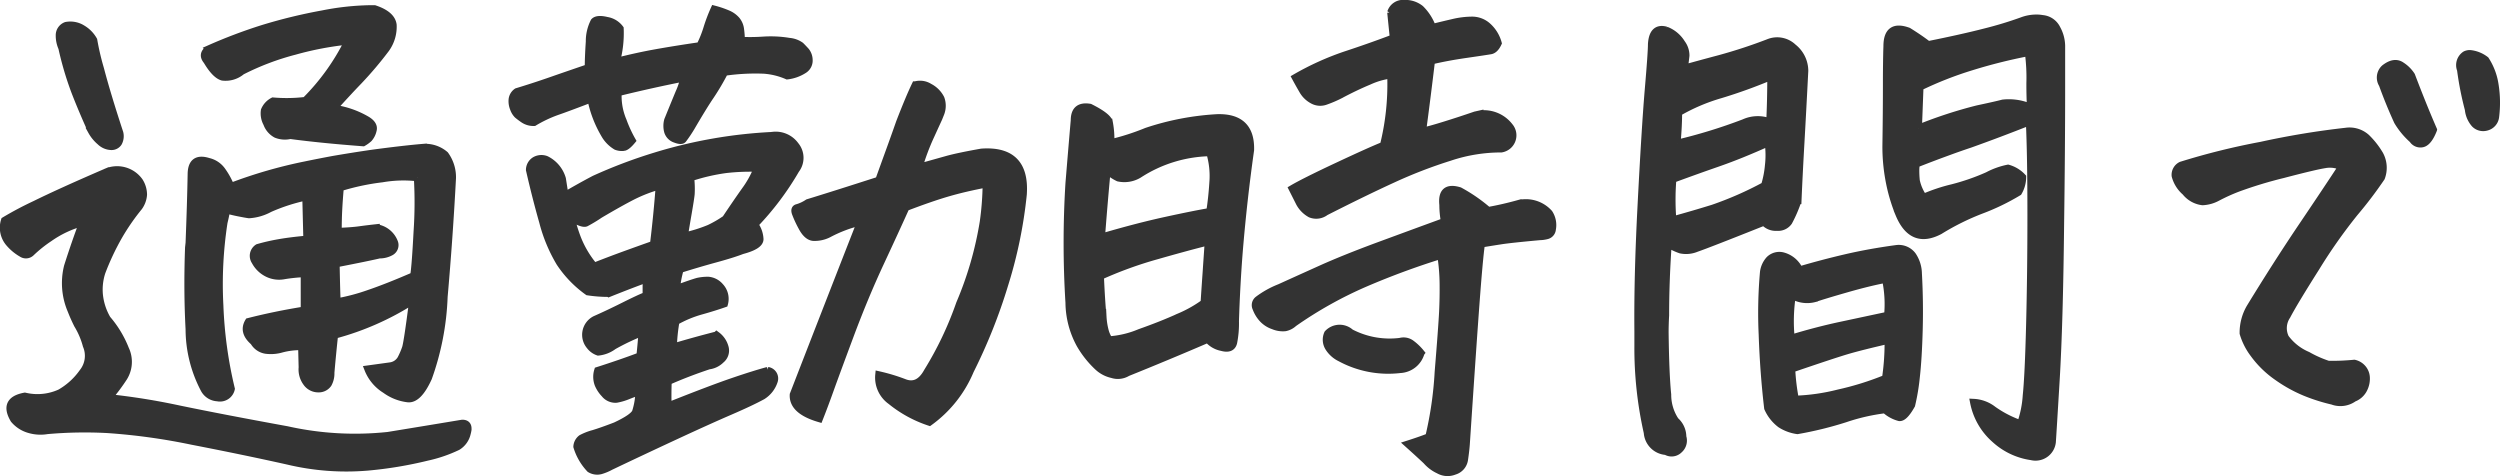 <svg xmlns="http://www.w3.org/2000/svg" width="140.486" height="26.756" viewBox="0 0 140.486 26.756"><path d="M-55.664-3.691q1.494-.381,3.135-.645V-6.387a8.983,8.983,0,0,0-1.143.117,1.472,1.472,0,0,1-.937-.132,1.58,1.58,0,0,1-.688-.674.552.552,0,0,1,.161-.776,11.152,11.152,0,0,1,1.143-.264q.645-.117,1.611-.205l-.059-2.373a10.36,10.36,0,0,0-2.036.659,2.761,2.761,0,0,1-1.157.337q-.205-.029-.5-.088-.322-.059-.762-.176-.059.352-.146.7A22.784,22.784,0,0,0-57.275-4.6,23.8,23.8,0,0,0-56.631.088a.651.651,0,0,1-.776.5.9.9,0,0,1-.747-.469A7.293,7.293,0,0,1-59-3.267q-.117-2.183-.029-4.585L-59-8.115q.088-2.256.117-3.9.029-.967.967-.674a1.306,1.306,0,0,1,.747.483,4.254,4.254,0,0,1,.513.923,26.455,26.455,0,0,1,4.131-1.2q.85-.176,1.641-.322,1.2-.205,2.227-.352,1.758-.234,2.813-.322a1.709,1.709,0,0,1,1.23.41,2.144,2.144,0,0,1,.41,1.318q-.176,3.34-.469,6.665a15.087,15.087,0,0,1-.879,4.556Q-46.113.7-46.7.645a2.68,2.68,0,0,1-1.274-.5,2.4,2.4,0,0,1-.981-1.172L-47.7-1.2a.806.806,0,0,0,.6-.4,4.165,4.165,0,0,0,.264-.615q.1-.308.4-2.651A15.555,15.555,0,0,1-50.83-2.93q-.117,1.084-.205,2.109a1.227,1.227,0,0,1-.146.63.649.649,0,0,1-.557.278.808.808,0,0,1-.674-.352,1.247,1.247,0,0,1-.234-.85l-.029-1.172a4.144,4.144,0,0,0-1.113.132,2.179,2.179,0,0,1-.894.073.956.956,0,0,1-.688-.469Q-56.016-3.105-55.664-3.691Zm9.492-8.086a7,7,0,0,0-1.978.059,13.232,13.232,0,0,0-2.358.5q-.059.674-.088,1.23t-.029,1.23q.762-.029,1.187-.088t.952-.117a1.282,1.282,0,0,1,1.025.82.44.44,0,0,1-.205.542,1.315,1.315,0,0,1-.645.161q-.615.146-2.432.5.029,1.582.059,2.139a11.272,11.272,0,0,0,1.772-.469q1.04-.352,2.534-1,.088-.527.19-2.476A24.205,24.205,0,0,0-46.172-11.777Zm-4.717-3.9a5.055,5.055,0,0,1,1.875.645q.439.264.352.586a1.049,1.049,0,0,1-.234.469,1.792,1.792,0,0,1-.322.234q-2.344-.176-4.1-.41a1.309,1.309,0,0,1-.791-.059,1.125,1.125,0,0,1-.527-.615,1.164,1.164,0,0,1-.132-.732,1.037,1.037,0,0,1,.483-.527,8.97,8.97,0,0,0,1.816-.029,12.638,12.638,0,0,0,2.4-3.34,17.744,17.744,0,0,0-3,.571,14.641,14.641,0,0,0-2.974,1.128,1.41,1.41,0,0,1-1.084.322q-.41-.117-.879-.908-.322-.381.117-.674a28.71,28.71,0,0,1,3.018-1.143,29.43,29.43,0,0,1,3.369-.82A14.875,14.875,0,0,1-48.9-21.27h.322q.967.322,1.04.908a2.129,2.129,0,0,1-.4,1.348,20.67,20.67,0,0,1-1.523,1.8Q-50.1-16.553-50.889-15.674ZM-64.98-9.258a5.921,5.921,0,0,0-1.875.879,7.309,7.309,0,0,0-1.025.82.419.419,0,0,1-.527.044,2.7,2.7,0,0,1-.732-.615,1.329,1.329,0,0,1-.234-1.245,19.228,19.228,0,0,1,1.714-.908q1.421-.7,3.94-1.787a1.545,1.545,0,0,1,1.934.5,1.406,1.406,0,0,1,.22.747,1.35,1.35,0,0,1-.249.688,12.493,12.493,0,0,0-1.143,1.655A14.339,14.339,0,0,0-63.9-6.475a3.142,3.142,0,0,0-.146,1.26A3.344,3.344,0,0,0-63.6-3.838a5.894,5.894,0,0,1,1.025,1.7,1.663,1.663,0,0,1-.1,1.6A10.956,10.956,0,0,1-63.516.586a37.87,37.87,0,0,1,4,.645q2.417.5,6.021,1.157a17.538,17.538,0,0,0,5.669.322q2.065-.337,4.175-.688.439,0,.278.557a1.182,1.182,0,0,1-.542.762,7.79,7.79,0,0,1-1.714.586,22.3,22.3,0,0,1-3.354.557,14.127,14.127,0,0,1-4.468-.337Q-55.9,3.6-58.828,3.032a34.731,34.731,0,0,0-4.761-.659,23.936,23.936,0,0,0-3.384.059,2.227,2.227,0,0,1-1.011-.059,1.749,1.749,0,0,1-.864-.557Q-69.492.732-68.232.5a3.076,3.076,0,0,0,1.978-.19A3.947,3.947,0,0,0-64.98-.85a1.472,1.472,0,0,0,.205-1.494,4.471,4.471,0,0,0-.5-1.172q-.205-.41-.352-.791A3.886,3.886,0,0,1-65.83-6.8Q-65.391-8.174-64.98-9.258Zm.5-5.127q-.557-1.23-.952-2.256a17.989,17.989,0,0,1-.718-2.432,1.679,1.679,0,0,1-.146-.7.582.582,0,0,1,.381-.557,1.274,1.274,0,0,1,.923.176,1.726,1.726,0,0,1,.63.645,14.657,14.657,0,0,0,.381,1.626q.381,1.45,1.084,3.589a.776.776,0,0,1-.073.557.467.467,0,0,1-.425.205A.936.936,0,0,1-64-13.8,2.092,2.092,0,0,1-64.482-14.385Zm46.289-2.607a.99.99,0,0,1,.791.117,1.468,1.468,0,0,1,.645.645,1.184,1.184,0,0,1,0,.82l-.117.293q-.176.381-.469,1.025a12.7,12.7,0,0,0-.645,1.729l1.567-.439q.63-.176,1.948-.41,2.52-.176,2.344,2.373a25.583,25.583,0,0,1-1.04,5.054A30.6,30.6,0,0,1-15.1-.937a6.811,6.811,0,0,1-2.3,2.9A6.819,6.819,0,0,1-19.57.776,1.619,1.619,0,0,1-20.244-.7a10.386,10.386,0,0,1,1.45.439q.776.293,1.274-.615A19.366,19.366,0,0,0-15.7-4.7,19.664,19.664,0,0,0-14.37-9.3a16.6,16.6,0,0,0,.161-2.124q-1.23.234-2.183.513t-2.329.806q-.527,1.172-1.421,3.091T-21.855-2.9q-.82,2.2-1.128,3.062t-.6,1.6Q-25.107,1.318-25.049.41q1.875-4.834,3.779-9.7a7.449,7.449,0,0,0-1.787.674,1.724,1.724,0,0,1-.879.19q-.352-.044-.63-.571a5.927,5.927,0,0,1-.366-.791q-.088-.264.117-.308a2.116,2.116,0,0,0,.586-.278q1.436-.439,3.984-1.26.381-1.055.7-1.934.264-.732.469-1.318Q-18.545-16.26-18.193-16.992ZM-36.24-6.8q.967-.381,1.9-.718t1.436-.513q.205-1.7.322-3.281a8.36,8.36,0,0,0-1.509.586q-.688.352-1.831,1.025a8.227,8.227,0,0,1-.776.469q-.19.088-.835-.293a9.122,9.122,0,0,0,.352,1.143A5.652,5.652,0,0,0-36.24-6.8Zm5.42-4.98a5.379,5.379,0,0,1,.029.923q-.029.278-.161,1.04t-.22,1.318a8.156,8.156,0,0,0,1.406-.439,6.366,6.366,0,0,0,.908-.527q.586-.879,1.084-1.582a5.617,5.617,0,0,0,.7-1.26,11.831,11.831,0,0,0-1.787.073A11.036,11.036,0,0,0-30.82-11.777Zm-.381-5.6q-1.787.352-3.691.82a3.529,3.529,0,0,0,.278,1.582,7.166,7.166,0,0,0,.513,1.113q-.293.352-.469.381A.871.871,0,0,1-35-13.535a1.821,1.821,0,0,1-.659-.674,6.388,6.388,0,0,1-.762-1.992q-1.377.527-1.934.718a7.167,7.167,0,0,0-1.26.6,1.011,1.011,0,0,1-.586-.161,4.034,4.034,0,0,1-.352-.264.945.945,0,0,1-.22-.366,1.059,1.059,0,0,1-.073-.513.613.613,0,0,1,.264-.425q.967-.293,1.89-.615t2.124-.732q0-.586.059-1.465a2.418,2.418,0,0,1,.264-1.128q.176-.19.718-.059a1.162,1.162,0,0,1,.747.454,6.079,6.079,0,0,1-.205,1.846q1.143-.293,2.2-.483t2.49-.4a6.413,6.413,0,0,0,.4-1,9.258,9.258,0,0,1,.4-1.055,5.287,5.287,0,0,1,.806.278,1.347,1.347,0,0,1,.454.337,1,1,0,0,1,.22.527,4.559,4.559,0,0,1,.044.615,10.974,10.974,0,0,0,1.245-.015,6.361,6.361,0,0,1,1.45.073,1.3,1.3,0,0,1,.645.234q.146.146.293.308a.813.813,0,0,1,.176.483.617.617,0,0,1-.264.557,2.181,2.181,0,0,1-.967.352,3.96,3.96,0,0,0-1.318-.322,12.084,12.084,0,0,0-2.2.117,13.451,13.451,0,0,1-.776,1.318q-.4.586-1.1,1.787a7.642,7.642,0,0,1-.454.674q-.1.117-.439-.015a.657.657,0,0,1-.425-.425,1.2,1.2,0,0,1,0-.645q.381-.937.63-1.538A3.959,3.959,0,0,0-31.2-17.373Zm5.01,3.223a1.37,1.37,0,0,1,1.26.557,1.1,1.1,0,0,1,.029,1.377,16.031,16.031,0,0,1-2.314,3.076,1.5,1.5,0,0,1,.293.82q0,.381-1,.645-.527.205-1.494.469t-1.992.586a5.932,5.932,0,0,0-.205,1.084q.879-.322,1.2-.41a2.706,2.706,0,0,1,.586-.059.992.992,0,0,1,.674.352,1.016,1.016,0,0,1,.234.967q-.586.205-1.318.41a6.3,6.3,0,0,0-1.406.586,9.557,9.557,0,0,0-.146,1.436q1.172-.352,2.432-.674a1.255,1.255,0,0,1,.469.674.665.665,0,0,1-.22.718,1.172,1.172,0,0,1-.688.337q-1.23.41-2.285.879-.029.908,0,1.377,2.432-.967,3.633-1.377t1.963-.615a.453.453,0,0,1,.366.586,1.561,1.561,0,0,1-.659.85q-.645.352-1.831.864t-3.018,1.362q-1.831.85-3.677,1.729a2.8,2.8,0,0,1-.557.234.782.782,0,0,1-.615-.088,3.161,3.161,0,0,1-.732-1.26.64.64,0,0,1,.249-.469,3.178,3.178,0,0,1,.674-.264q.483-.146,1.245-.439,1-.469,1.128-.776a3.981,3.981,0,0,0,.19-1.128q-.293.088-.615.22a3.223,3.223,0,0,1-.645.19.775.775,0,0,1-.674-.293,1.775,1.775,0,0,1-.352-.527,1.19,1.19,0,0,1-.029-.791q1.289-.41,2.373-.82.088-.879.117-1.318a13.007,13.007,0,0,0-1.6.762,1.718,1.718,0,0,1-.864.337.986.986,0,0,1-.469-.337.969.969,0,0,1,.293-1.494q.732-.322,1.611-.762t1.26-.586v-.469a1.709,1.709,0,0,1,.059-.469q-.82.293-2.139.82a7.713,7.713,0,0,1-1.2-.088A6.237,6.237,0,0,1-38.174-7a8.7,8.7,0,0,1-.952-2.285q-.4-1.406-.747-2.93a.637.637,0,0,1,.308-.542.739.739,0,0,1,.63-.044,1.756,1.756,0,0,1,.908,1.084q.088.557.146.938.85-.5,1.655-.923a28.338,28.338,0,0,1,3.442-1.3A26.81,26.81,0,0,1-26.191-14.15ZM11.338-7.412A43.363,43.363,0,0,0,7.09-5.845,22.639,22.639,0,0,0,3.076-3.6a1,1,0,0,1-.483.249,1.356,1.356,0,0,1-.659-.1,1.463,1.463,0,0,1-.645-.425,1.83,1.83,0,0,1-.337-.571.394.394,0,0,1,.1-.469,5.129,5.129,0,0,1,1.23-.688q1-.454,2.3-1.04T7.793-7.939q1.9-.7,3.75-1.377a5.077,5.077,0,0,1-.088-.937q-.117-1.113.938-.791A9.025,9.025,0,0,1,14-9.932q.82-.146,1.67-.381a1.762,1.762,0,0,1,1.758.527,1.228,1.228,0,0,1,.176.908.4.4,0,0,1-.293.352,1.722,1.722,0,0,1-.41.059q-1.611.146-2.183.234t-1.1.176q-.117.791-.308,3.369t-.542,7.881q-.029.381-.1.864a.793.793,0,0,1-.571.659,1.006,1.006,0,0,1-.879-.059,2.068,2.068,0,0,1-.7-.527q-.469-.439-1.025-.937.732-.234,1.172-.41a20.556,20.556,0,0,0,.527-3.647Q11.4-3.4,11.44-4.219t.029-1.641A11.084,11.084,0,0,0,11.338-7.412Zm-8.35-3.75q.7-.41,2.578-1.289t2.549-1.143a14.2,14.2,0,0,0,.41-3.955A4.179,4.179,0,0,0,7.31-17.2q-.776.322-1.655.791a6.612,6.612,0,0,1-.791.337.875.875,0,0,1-.732-.059,1.414,1.414,0,0,1-.557-.542q-.205-.352-.41-.732a15.647,15.647,0,0,1,2.856-1.289q1.421-.469,2.651-.937-.059-.557-.146-1.436a.725.725,0,0,1,.762-.5,1.371,1.371,0,0,1,.908.293,2.8,2.8,0,0,1,.674,1.055q.586-.146,1.157-.278a4.769,4.769,0,0,1,1.069-.132,1.309,1.309,0,0,1,.894.352,1.982,1.982,0,0,1,.571.938q-.176.381-.425.425t-1.362.205q-1.113.161-1.963.366-.234,1.963-.5,3.955.41-.088,1.26-.352t1.7-.557l.264-.059a1.818,1.818,0,0,1,1.67.7.772.772,0,0,1-.469,1.26,9.089,9.089,0,0,0-2.886.469,26.8,26.8,0,0,0-3.193,1.23q-1.6.732-3.794,1.846a.864.864,0,0,1-.85.117,1.553,1.553,0,0,1-.615-.615Zm7.236,9.229A1.281,1.281,0,0,1,9.053-1a5.665,5.665,0,0,1-3.369-.645,1.593,1.593,0,0,1-.645-.571.839.839,0,0,1-.059-.806A.918.918,0,0,1,6.27-3.076a4.744,4.744,0,0,0,2.783.5.73.73,0,0,1,.645.132A2.909,2.909,0,0,1,10.225-1.934ZM-1.758-2.7Q-4.014-1.729-6.27-.82a1.034,1.034,0,0,1-.864.1,1.716,1.716,0,0,1-.806-.425,5.437,5.437,0,0,1-1-1.26,4.983,4.983,0,0,1-.615-2.344,54.328,54.328,0,0,1,0-6.724Q-9.346-14-9.258-15q0-.879.879-.732,1,.5,1.084.835a5.21,5.21,0,0,1,.088,1.157A13.452,13.452,0,0,0-5.2-14.385a15.118,15.118,0,0,1,3.97-.762Q.7-15.205.645-13.33q-.41,2.9-.645,5.8-.146,1.9-.205,3.809a5.531,5.531,0,0,1-.1,1.2q-.1.439-.674.278A1.367,1.367,0,0,1-1.758-2.7ZM-7.734-8.437q1.992-.586,3.6-.937t2.49-.5q.117-.732.176-1.641a4.63,4.63,0,0,0-.176-1.67,7.593,7.593,0,0,0-3.984,1.23,1.577,1.577,0,0,1-1.157.19,2.647,2.647,0,0,1-.63-.425Q-7.588-10.371-7.734-8.437Zm.439,5.771a5.342,5.342,0,0,0,1.714-.41q1.245-.439,2.212-.879a7,7,0,0,0,1.406-.791q.059-.908.117-1.729.059-.879.117-1.7-1.172.293-2.915.791A22.214,22.214,0,0,0-7.793-6.24q.059,1.377.146,2.285a3.912,3.912,0,0,0,.117.762A1.651,1.651,0,0,0-7.295-2.666ZM31.494-6.592q1.289-.381,2.607-.688t2.842-.513a.978.978,0,0,1,.908.381,1.879,1.879,0,0,1,.322,1.025q.088,1.582.044,3.179T38.057-.586A11.905,11.905,0,0,1,37.793,1q-.41.732-.688.7A1.894,1.894,0,0,1,36.3,1.26a11.211,11.211,0,0,0-2.241.513,20.245,20.245,0,0,1-2.681.659,2.357,2.357,0,0,1-.952-.352,2.292,2.292,0,0,1-.718-.908Q29.473-.82,29.4-2.959a25.974,25.974,0,0,1,.073-3.516,1.3,1.3,0,0,1,.322-.7.8.8,0,0,1,.776-.205A1.428,1.428,0,0,1,31.494-6.592ZM36.328-.5a13.3,13.3,0,0,0,.146-2.139q-1.523.352-2.271.571t-3.149,1.04a11.756,11.756,0,0,0,.205,1.7A11.437,11.437,0,0,0,33.691.322,16.273,16.273,0,0,0,36.328-.5Zm-5.3-2.256q1.436-.439,2.813-.732l2.607-.557a6.76,6.76,0,0,0-.117-2.021q-.937.176-2.212.542t-1.787.542a1.65,1.65,0,0,1-1.245-.176A9.5,9.5,0,0,0,31.025-2.754Zm12.891,4.8A5.878,5.878,0,0,0,44.238.469q.117-1.113.19-4t.073-6.2q0-3.311-.088-5.186-1.7.674-3.34,1.26-.615.205-1.172.41-.967.352-1.846.7a2.32,2.32,0,0,0-.029.381q0,.264.029.557a2.542,2.542,0,0,0,.41.938,9.725,9.725,0,0,1,1.626-.542,12.366,12.366,0,0,0,1.978-.688,4.206,4.206,0,0,1,1.143-.41,1.76,1.76,0,0,1,.82.5,1.69,1.69,0,0,1-.234.85A12.6,12.6,0,0,1,41.7-9.946a13.933,13.933,0,0,0-2.329,1.157q-1.553.82-2.285-.937a9.589,9.589,0,0,1-.5-1.611,10.368,10.368,0,0,1-.234-2.2q.029-1.963.029-3.4t.029-2.227q0-1.289,1.2-.85.615.381,1.113.762,1.9-.381,3.208-.718a21.136,21.136,0,0,0,2.153-.659,2.3,2.3,0,0,1,.732-.117,1.646,1.646,0,0,1,.322.029,1,1,0,0,1,.82.557,2.062,2.062,0,0,1,.264.967V-16.9q0,3.545-.059,7.764-.059,5.566-.249,8.73T45.7,3.076a.949.949,0,0,1-1.172.82A3.838,3.838,0,0,1,42.48,2.93a3.691,3.691,0,0,1-1.2-2.08,1.941,1.941,0,0,1,1.1.41A6.126,6.126,0,0,0,43.916,2.051ZM25.02-17.93q.732-.205,1.992-.542a28.334,28.334,0,0,0,2.725-.894,1.3,1.3,0,0,1,1.406.264,1.691,1.691,0,0,1,.645,1.318q-.117,2.285-.22,4.1t-.161,3.193A7.533,7.533,0,0,1,30.894-9.3a.728.728,0,0,1-.674.308.864.864,0,0,1-.718-.293Q26.279-8,25.708-7.808a1.508,1.508,0,0,1-.894.088,3.244,3.244,0,0,1-.7-.337q-.146,2.08-.146,4.014-.029.5-.029.967.029,2.344.146,3.486a2.614,2.614,0,0,0,.439,1.465,1.211,1.211,0,0,1,.41.908.683.683,0,0,1-.205.732.6.6,0,0,1-.732.088,1.134,1.134,0,0,1-1.055-1.055,21.592,21.592,0,0,1-.527-4.863v-.85q-.029-3.047.176-7,.234-4.541.41-6.592t.176-2.52q.059-1,.82-.791a1.776,1.776,0,0,1,.879.732,1.15,1.15,0,0,1,.234.7Q25.078-18.34,25.02-17.93Zm-.645,6.24a13.9,13.9,0,0,0,0,2.285q1.172-.322,2.256-.659a19.288,19.288,0,0,0,2.9-1.274,5.485,5.485,0,0,0,.22-1.128,5.017,5.017,0,0,0-.015-1.274q-1.553.7-2.827,1.143T24.375-11.689Zm.234-2.021a29.4,29.4,0,0,0,3.765-1.157,1.881,1.881,0,0,1,1.45-.044q.059-1.2.059-2.549a28.717,28.717,0,0,1-2.842,1.025,10.582,10.582,0,0,0-2.344,1Q24.7-14.707,24.609-13.711ZM44.443-17.08a10.57,10.57,0,0,0-.088-1.729A29.884,29.884,0,0,0,41.133-18a20.2,20.2,0,0,0-2.871,1.128l-.088,2.314A25.171,25.171,0,0,1,41.5-15.645q1.1-.234,1.421-.322a3.029,3.029,0,0,1,1.406.176l.146.029Q44.443-16.377,44.443-17.08Zm17.52,4.688A1.571,1.571,0,0,0,61-12.51q-.557.088-2.344.557a23.648,23.648,0,0,0-2.549.776,10.637,10.637,0,0,0-1.128.513,1.932,1.932,0,0,1-.835.234,1.451,1.451,0,0,1-.967-.542,1.8,1.8,0,0,1-.571-.908.6.6,0,0,1,.337-.6,39.513,39.513,0,0,1,4.482-1.113,46.2,46.2,0,0,1,4.775-.791,1.422,1.422,0,0,1,1.157.352,4.538,4.538,0,0,1,.747.952,1.562,1.562,0,0,1,.088,1.3A22.908,22.908,0,0,1,62.7-9.814a29.586,29.586,0,0,0-2.168,3.076q-1.26,1.992-1.641,2.725a1.23,1.23,0,0,0-.088,1.23,2.974,2.974,0,0,0,1.245.981,6.3,6.3,0,0,0,1.157.513,12.483,12.483,0,0,0,1.465-.059.864.864,0,0,1,.454.264.848.848,0,0,1,.22.513,1.286,1.286,0,0,1-.132.659,1.05,1.05,0,0,1-.571.527,1.283,1.283,0,0,1-1.2.161,10.118,10.118,0,0,1-1.567-.5A7.966,7.966,0,0,1,58.33-.586a5.52,5.52,0,0,1-1.318-1.289,3.62,3.62,0,0,1-.586-1.157,2.8,2.8,0,0,1,.381-1.45Q58.33-6.973,59.766-9.1T61.963-12.393Zm5.156-2.08q-.264.674-.586.776a.518.518,0,0,1-.586-.22,4.324,4.324,0,0,1-.85-1.025q-.469-1.025-.85-2.08a.719.719,0,0,1,.117-.908q.557-.439.967-.146a1.859,1.859,0,0,1,.557.557Q66.533-15.82,67.119-14.473Zm1.963-1.143a17.752,17.752,0,0,1-.439-2.227.706.706,0,0,1,.264-.85.581.581,0,0,1,.264-.059,1.709,1.709,0,0,1,.879.352,3.512,3.512,0,0,1,.527,1.392,6.321,6.321,0,0,1,.029,1.831.675.675,0,0,1-.513.557.669.669,0,0,1-.659-.176A1.455,1.455,0,0,1,69.082-15.615Z" transform="translate(69.628 21.763)" fill="#333" stroke="#333" stroke-width="0.4"/></svg>